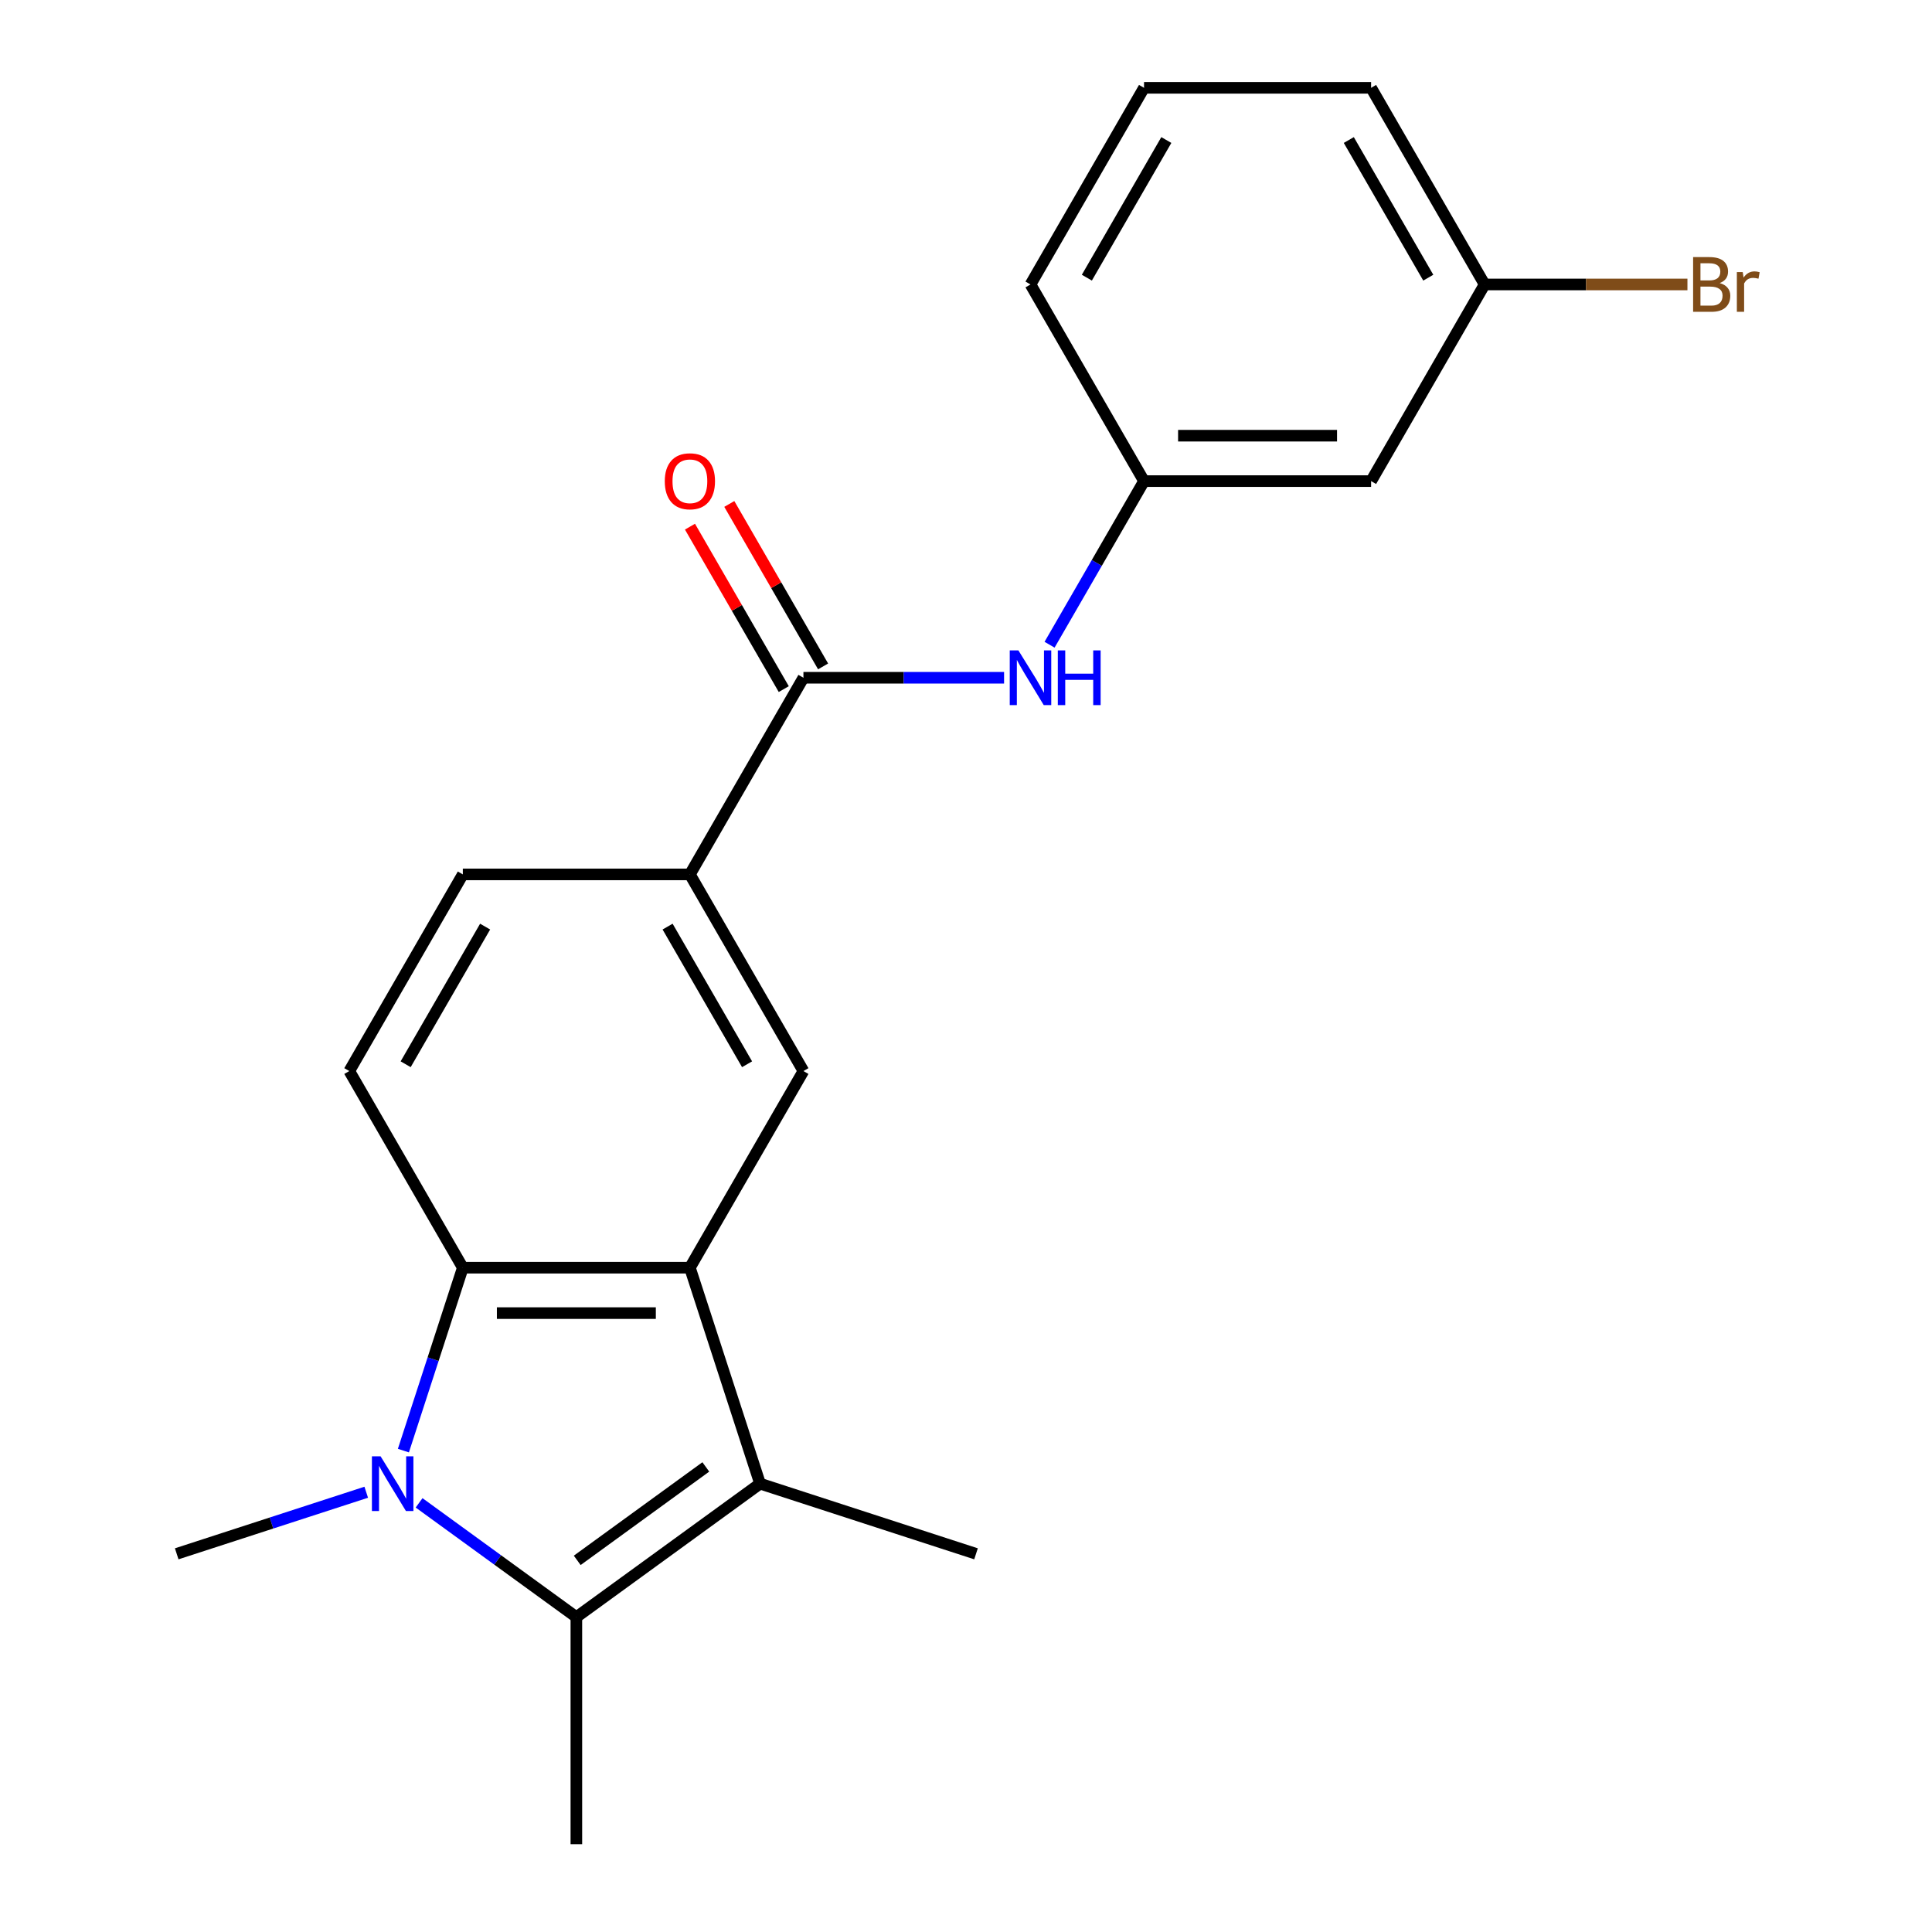 <?xml version='1.0' encoding='iso-8859-1'?>
<svg version='1.1' baseProfile='full'
              xmlns='http://www.w3.org/2000/svg'
                      xmlns:rdkit='http://www.rdkit.org/xml'
                      xmlns:xlink='http://www.w3.org/1999/xlink'
                  xml:space='preserve'
width='1000px' height='1000px' viewBox='0 0 1000 1000'>
<!-- END OF HEADER -->
<rect style='opacity:1.0;fill:#FFFFFF;stroke:none' width='1000' height='1000' x='0' y='0'> </rect>
<path class='bond-1' d='M 216.919,777.871 L 257.622,807.444' style='fill:none;fill-rule:evenodd;stroke:#0000FF;stroke-width:6px;stroke-linecap:butt;stroke-linejoin:miter;stroke-opacity:1' />
<path class='bond-1' d='M 257.622,807.444 L 298.325,837.016' style='fill:none;fill-rule:evenodd;stroke:#000000;stroke-width:6px;stroke-linecap:butt;stroke-linejoin:miter;stroke-opacity:1' />
<path class='bond-3' d='M 208.797,750.835 L 224.178,703.496' style='fill:none;fill-rule:evenodd;stroke:#0000FF;stroke-width:6px;stroke-linecap:butt;stroke-linejoin:miter;stroke-opacity:1' />
<path class='bond-3' d='M 224.178,703.496 L 239.56,656.156' style='fill:none;fill-rule:evenodd;stroke:#000000;stroke-width:6px;stroke-linecap:butt;stroke-linejoin:miter;stroke-opacity:1' />
<path class='bond-13' d='M 189.563,772.378 L 140.513,788.315' style='fill:none;fill-rule:evenodd;stroke:#0000FF;stroke-width:6px;stroke-linecap:butt;stroke-linejoin:miter;stroke-opacity:1' />
<path class='bond-13' d='M 140.513,788.315 L 91.464,804.252' style='fill:none;fill-rule:evenodd;stroke:#000000;stroke-width:6px;stroke-linecap:butt;stroke-linejoin:miter;stroke-opacity:1' />
<path class='bond-0' d='M 357.089,656.156 L 239.56,656.156' style='fill:none;fill-rule:evenodd;stroke:#000000;stroke-width:6px;stroke-linecap:butt;stroke-linejoin:miter;stroke-opacity:1' />
<path class='bond-0' d='M 339.46,679.662 L 257.189,679.662' style='fill:none;fill-rule:evenodd;stroke:#000000;stroke-width:6px;stroke-linecap:butt;stroke-linejoin:miter;stroke-opacity:1' />
<path class='bond-5' d='M 357.089,656.156 L 415.854,554.373' style='fill:none;fill-rule:evenodd;stroke:#000000;stroke-width:6px;stroke-linecap:butt;stroke-linejoin:miter;stroke-opacity:1' />
<path class='bond-21' d='M 357.089,656.156 L 393.408,767.934' style='fill:none;fill-rule:evenodd;stroke:#000000;stroke-width:6px;stroke-linecap:butt;stroke-linejoin:miter;stroke-opacity:1' />
<path class='bond-2' d='M 298.325,837.016 L 393.408,767.934' style='fill:none;fill-rule:evenodd;stroke:#000000;stroke-width:6px;stroke-linecap:butt;stroke-linejoin:miter;stroke-opacity:1' />
<path class='bond-2' d='M 298.771,807.637 L 365.329,759.279' style='fill:none;fill-rule:evenodd;stroke:#000000;stroke-width:6px;stroke-linecap:butt;stroke-linejoin:miter;stroke-opacity:1' />
<path class='bond-15' d='M 298.325,837.016 L 298.325,954.545' style='fill:none;fill-rule:evenodd;stroke:#000000;stroke-width:6px;stroke-linecap:butt;stroke-linejoin:miter;stroke-opacity:1' />
<path class='bond-16' d='M 393.408,767.934 L 505.185,804.252' style='fill:none;fill-rule:evenodd;stroke:#000000;stroke-width:6px;stroke-linecap:butt;stroke-linejoin:miter;stroke-opacity:1' />
<path class='bond-8' d='M 239.56,656.156 L 180.795,554.373' style='fill:none;fill-rule:evenodd;stroke:#000000;stroke-width:6px;stroke-linecap:butt;stroke-linejoin:miter;stroke-opacity:1' />
<path class='bond-4' d='M 415.854,350.805 L 357.089,452.589' style='fill:none;fill-rule:evenodd;stroke:#000000;stroke-width:6px;stroke-linecap:butt;stroke-linejoin:miter;stroke-opacity:1' />
<path class='bond-7' d='M 415.854,350.805 L 467.78,350.805' style='fill:none;fill-rule:evenodd;stroke:#000000;stroke-width:6px;stroke-linecap:butt;stroke-linejoin:miter;stroke-opacity:1' />
<path class='bond-7' d='M 467.78,350.805 L 519.706,350.805' style='fill:none;fill-rule:evenodd;stroke:#0000FF;stroke-width:6px;stroke-linecap:butt;stroke-linejoin:miter;stroke-opacity:1' />
<path class='bond-10' d='M 426.033,344.929 L 401.759,302.886' style='fill:none;fill-rule:evenodd;stroke:#000000;stroke-width:6px;stroke-linecap:butt;stroke-linejoin:miter;stroke-opacity:1' />
<path class='bond-10' d='M 401.759,302.886 L 377.486,260.844' style='fill:none;fill-rule:evenodd;stroke:#FF0000;stroke-width:6px;stroke-linecap:butt;stroke-linejoin:miter;stroke-opacity:1' />
<path class='bond-10' d='M 405.676,356.682 L 381.402,314.639' style='fill:none;fill-rule:evenodd;stroke:#000000;stroke-width:6px;stroke-linecap:butt;stroke-linejoin:miter;stroke-opacity:1' />
<path class='bond-10' d='M 381.402,314.639 L 357.129,272.597' style='fill:none;fill-rule:evenodd;stroke:#FF0000;stroke-width:6px;stroke-linecap:butt;stroke-linejoin:miter;stroke-opacity:1' />
<path class='bond-22' d='M 415.854,554.373 L 357.089,452.589' style='fill:none;fill-rule:evenodd;stroke:#000000;stroke-width:6px;stroke-linecap:butt;stroke-linejoin:miter;stroke-opacity:1' />
<path class='bond-22' d='M 386.683,550.858 L 345.547,479.61' style='fill:none;fill-rule:evenodd;stroke:#000000;stroke-width:6px;stroke-linecap:butt;stroke-linejoin:miter;stroke-opacity:1' />
<path class='bond-6' d='M 357.089,452.589 L 239.56,452.589' style='fill:none;fill-rule:evenodd;stroke:#000000;stroke-width:6px;stroke-linecap:butt;stroke-linejoin:miter;stroke-opacity:1' />
<path class='bond-9' d='M 543.255,333.707 L 567.702,291.365' style='fill:none;fill-rule:evenodd;stroke:#0000FF;stroke-width:6px;stroke-linecap:butt;stroke-linejoin:miter;stroke-opacity:1' />
<path class='bond-9' d='M 567.702,291.365 L 592.149,249.022' style='fill:none;fill-rule:evenodd;stroke:#000000;stroke-width:6px;stroke-linecap:butt;stroke-linejoin:miter;stroke-opacity:1' />
<path class='bond-11' d='M 180.795,554.373 L 239.56,452.589' style='fill:none;fill-rule:evenodd;stroke:#000000;stroke-width:6px;stroke-linecap:butt;stroke-linejoin:miter;stroke-opacity:1' />
<path class='bond-11' d='M 209.966,550.858 L 251.102,479.61' style='fill:none;fill-rule:evenodd;stroke:#000000;stroke-width:6px;stroke-linecap:butt;stroke-linejoin:miter;stroke-opacity:1' />
<path class='bond-12' d='M 592.149,249.022 L 709.678,249.022' style='fill:none;fill-rule:evenodd;stroke:#000000;stroke-width:6px;stroke-linecap:butt;stroke-linejoin:miter;stroke-opacity:1' />
<path class='bond-12' d='M 609.778,225.516 L 692.049,225.516' style='fill:none;fill-rule:evenodd;stroke:#000000;stroke-width:6px;stroke-linecap:butt;stroke-linejoin:miter;stroke-opacity:1' />
<path class='bond-19' d='M 592.149,249.022 L 533.384,147.238' style='fill:none;fill-rule:evenodd;stroke:#000000;stroke-width:6px;stroke-linecap:butt;stroke-linejoin:miter;stroke-opacity:1' />
<path class='bond-14' d='M 709.678,249.022 L 768.443,147.238' style='fill:none;fill-rule:evenodd;stroke:#000000;stroke-width:6px;stroke-linecap:butt;stroke-linejoin:miter;stroke-opacity:1' />
<path class='bond-17' d='M 768.443,147.238 L 820.929,147.238' style='fill:none;fill-rule:evenodd;stroke:#000000;stroke-width:6px;stroke-linecap:butt;stroke-linejoin:miter;stroke-opacity:1' />
<path class='bond-17' d='M 820.929,147.238 L 873.414,147.238' style='fill:none;fill-rule:evenodd;stroke:#7F4C19;stroke-width:6px;stroke-linecap:butt;stroke-linejoin:miter;stroke-opacity:1' />
<path class='bond-23' d='M 768.443,147.238 L 709.678,45.455' style='fill:none;fill-rule:evenodd;stroke:#000000;stroke-width:6px;stroke-linecap:butt;stroke-linejoin:miter;stroke-opacity:1' />
<path class='bond-23' d='M 739.272,143.724 L 698.136,72.475' style='fill:none;fill-rule:evenodd;stroke:#000000;stroke-width:6px;stroke-linecap:butt;stroke-linejoin:miter;stroke-opacity:1' />
<path class='bond-18' d='M 592.149,45.455 L 533.384,147.238' style='fill:none;fill-rule:evenodd;stroke:#000000;stroke-width:6px;stroke-linecap:butt;stroke-linejoin:miter;stroke-opacity:1' />
<path class='bond-18' d='M 603.691,72.475 L 562.555,143.724' style='fill:none;fill-rule:evenodd;stroke:#000000;stroke-width:6px;stroke-linecap:butt;stroke-linejoin:miter;stroke-opacity:1' />
<path class='bond-20' d='M 592.149,45.455 L 709.678,45.455' style='fill:none;fill-rule:evenodd;stroke:#000000;stroke-width:6px;stroke-linecap:butt;stroke-linejoin:miter;stroke-opacity:1' />
<path  class='atom-0' d='M 196.981 753.774
L 206.261 768.774
Q 207.181 770.254, 208.661 772.934
Q 210.141 775.614, 210.221 775.774
L 210.221 753.774
L 213.981 753.774
L 213.981 782.094
L 210.101 782.094
L 200.141 765.694
Q 198.981 763.774, 197.741 761.574
Q 196.541 759.374, 196.181 758.694
L 196.181 782.094
L 192.501 782.094
L 192.501 753.774
L 196.981 753.774
' fill='#0000FF'/>
<path  class='atom-8' d='M 527.124 336.645
L 536.404 351.645
Q 537.324 353.125, 538.804 355.805
Q 540.284 358.485, 540.364 358.645
L 540.364 336.645
L 544.124 336.645
L 544.124 364.965
L 540.244 364.965
L 530.284 348.565
Q 529.124 346.645, 527.884 344.445
Q 526.684 342.245, 526.324 341.565
L 526.324 364.965
L 522.644 364.965
L 522.644 336.645
L 527.124 336.645
' fill='#0000FF'/>
<path  class='atom-8' d='M 547.524 336.645
L 551.364 336.645
L 551.364 348.685
L 565.844 348.685
L 565.844 336.645
L 569.684 336.645
L 569.684 364.965
L 565.844 364.965
L 565.844 351.885
L 551.364 351.885
L 551.364 364.965
L 547.524 364.965
L 547.524 336.645
' fill='#0000FF'/>
<path  class='atom-11' d='M 344.089 249.102
Q 344.089 242.302, 347.449 238.502
Q 350.809 234.702, 357.089 234.702
Q 363.369 234.702, 366.729 238.502
Q 370.089 242.302, 370.089 249.102
Q 370.089 255.982, 366.689 259.902
Q 363.289 263.782, 357.089 263.782
Q 350.849 263.782, 347.449 259.902
Q 344.089 256.022, 344.089 249.102
M 357.089 260.582
Q 361.409 260.582, 363.729 257.702
Q 366.089 254.782, 366.089 249.102
Q 366.089 243.542, 363.729 240.742
Q 361.409 237.902, 357.089 237.902
Q 352.769 237.902, 350.409 240.702
Q 348.089 243.502, 348.089 249.102
Q 348.089 254.822, 350.409 257.702
Q 352.769 260.582, 357.089 260.582
' fill='#FF0000'/>
<path  class='atom-18' d='M 890.113 146.518
Q 892.833 147.278, 894.193 148.958
Q 895.593 150.598, 895.593 153.038
Q 895.593 156.958, 893.073 159.198
Q 890.593 161.398, 885.873 161.398
L 876.353 161.398
L 876.353 133.078
L 884.713 133.078
Q 889.553 133.078, 891.993 135.038
Q 894.433 136.998, 894.433 140.598
Q 894.433 144.878, 890.113 146.518
M 880.153 136.278
L 880.153 145.158
L 884.713 145.158
Q 887.513 145.158, 888.953 144.038
Q 890.433 142.878, 890.433 140.598
Q 890.433 136.278, 884.713 136.278
L 880.153 136.278
M 885.873 158.198
Q 888.633 158.198, 890.113 156.878
Q 891.593 155.558, 891.593 153.038
Q 891.593 150.718, 889.953 149.558
Q 888.353 148.358, 885.273 148.358
L 880.153 148.358
L 880.153 158.198
L 885.873 158.198
' fill='#7F4C19'/>
<path  class='atom-18' d='M 902.033 140.838
L 902.473 143.678
Q 904.633 140.478, 908.153 140.478
Q 909.273 140.478, 910.793 140.878
L 910.193 144.238
Q 908.473 143.838, 907.513 143.838
Q 905.833 143.838, 904.713 144.518
Q 903.633 145.158, 902.753 146.718
L 902.753 161.398
L 898.993 161.398
L 898.993 140.838
L 902.033 140.838
' fill='#7F4C19'/>
</svg>

